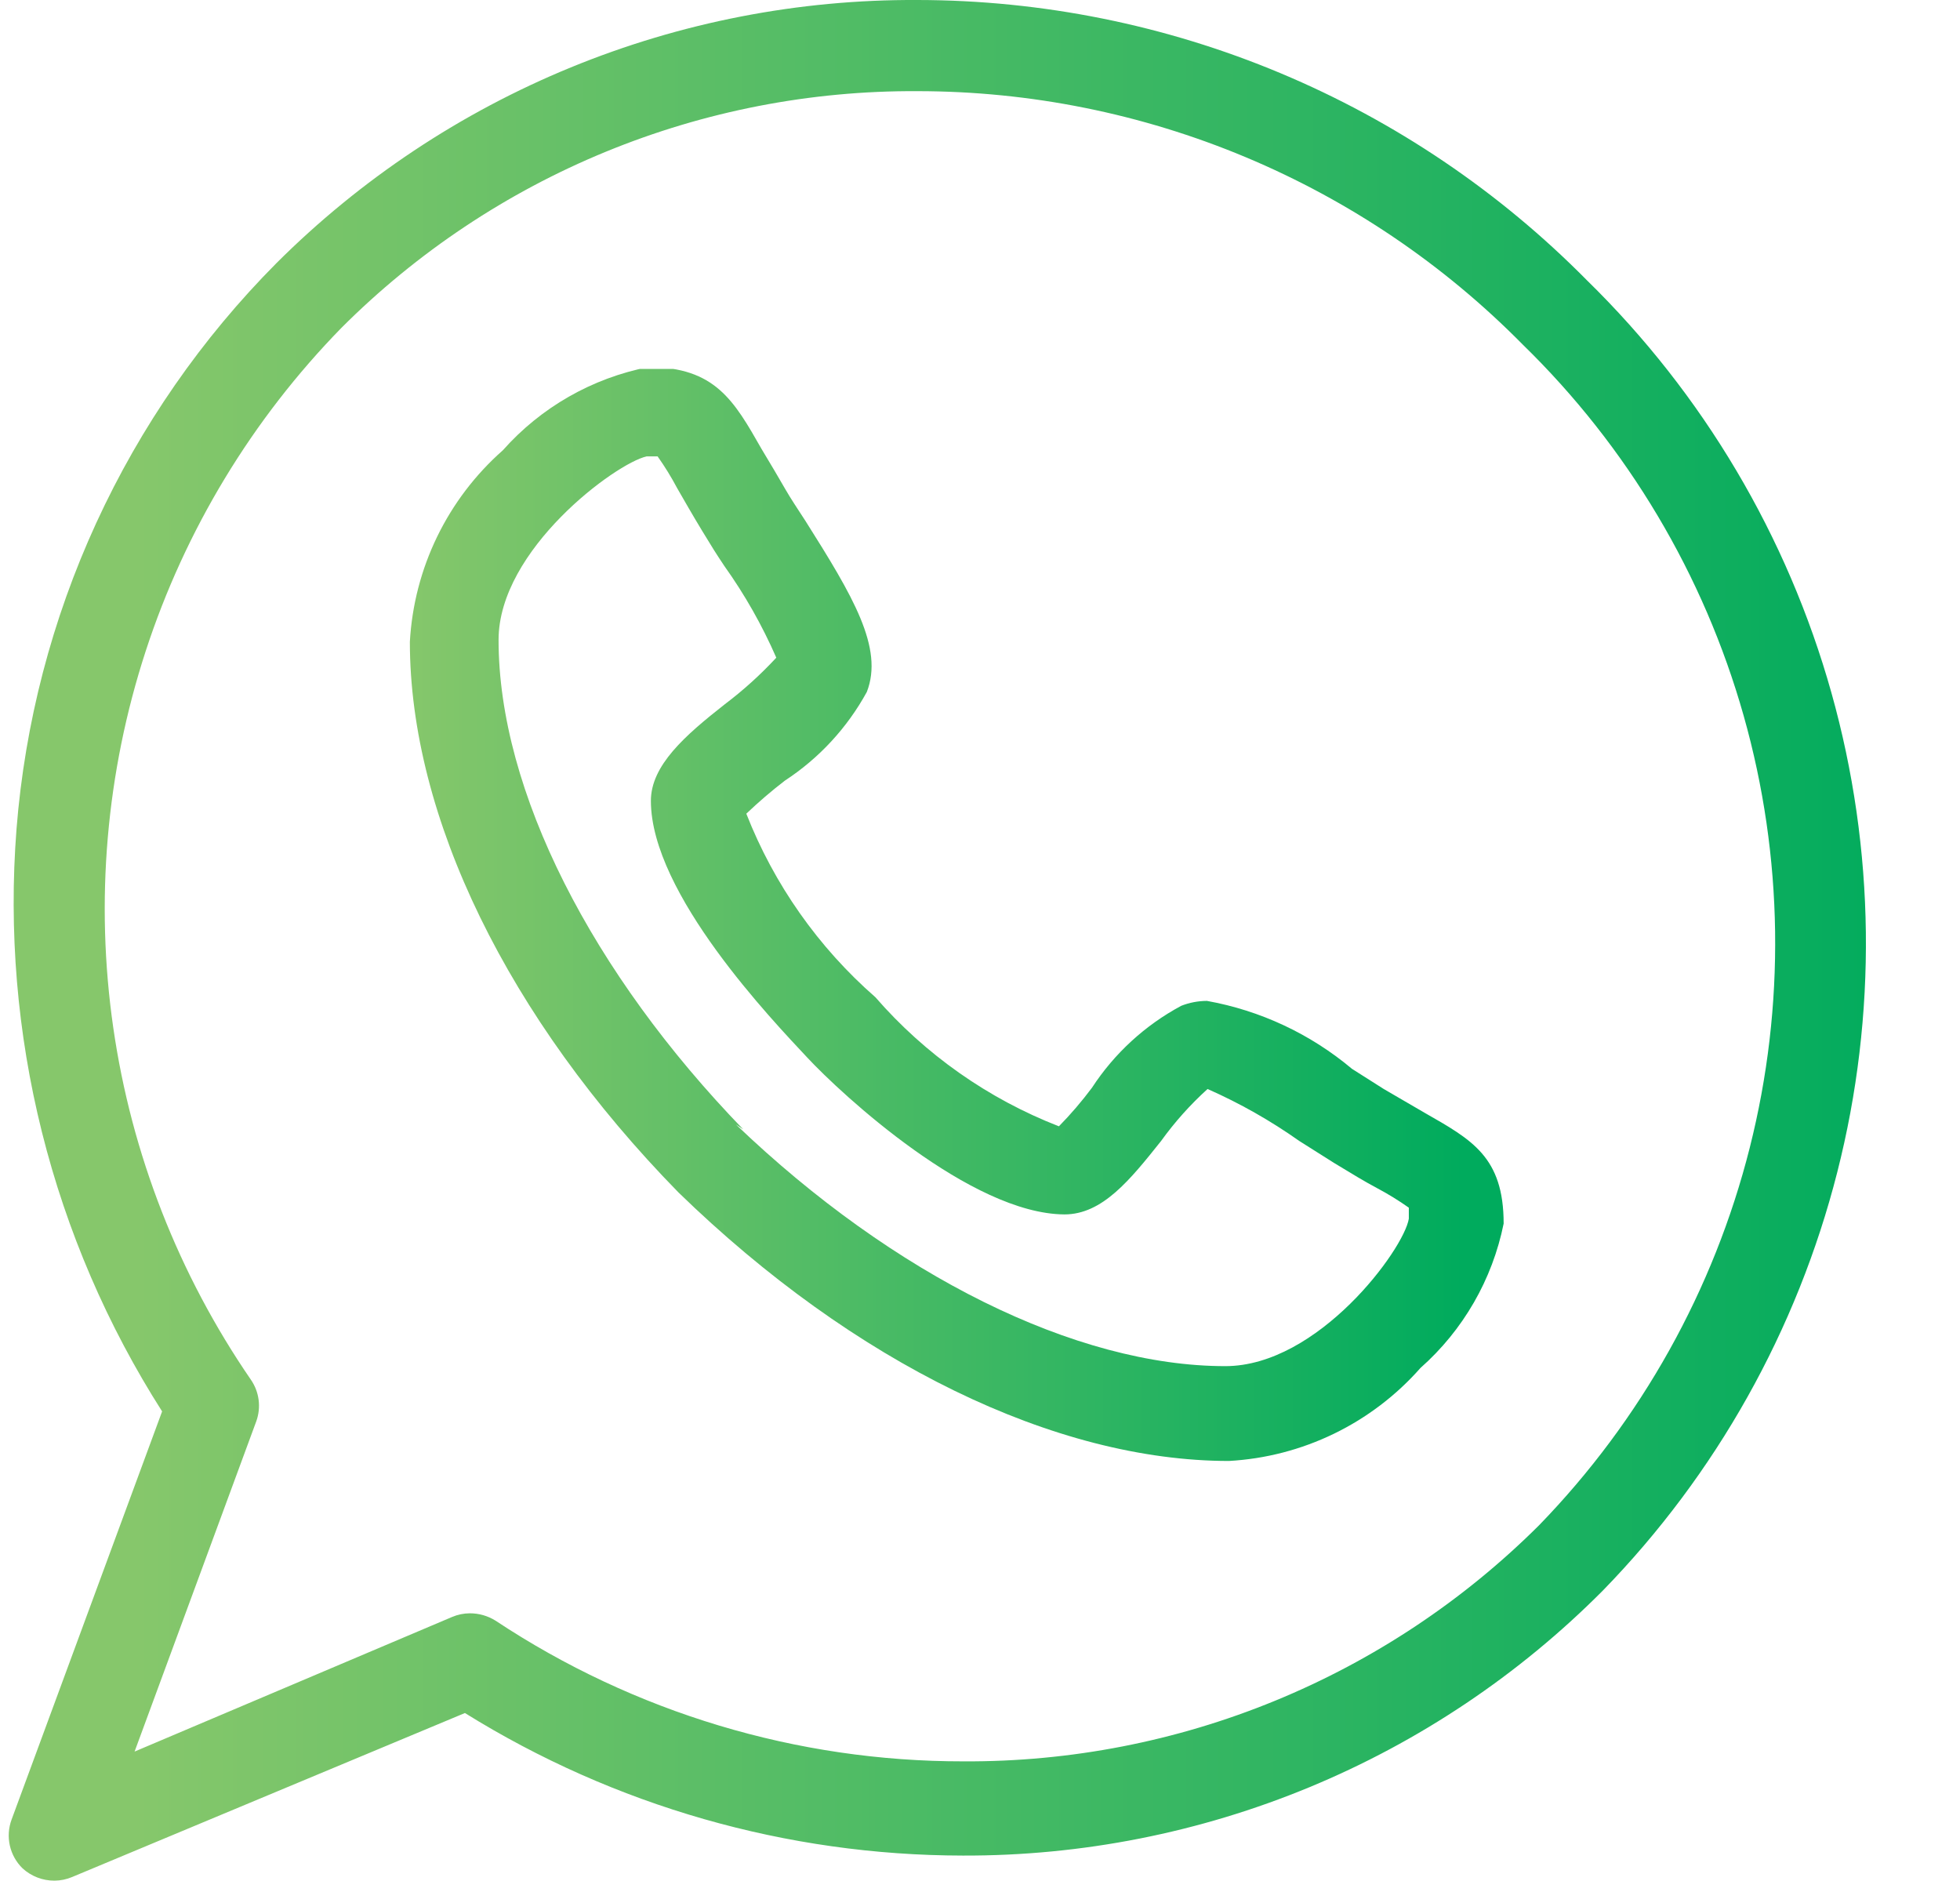 <svg xmlns="http://www.w3.org/2000/svg" xmlns:xlink="http://www.w3.org/1999/xlink" viewBox="0 0 32.04 30.74"><defs><style>.cls-1{fill:none;}.cls-2{clip-path:url(#clip-path);}.cls-3{fill:url(#linear-gradient);}.cls-4{clip-path:url(#clip-path-2);}.cls-5{fill:url(#linear-gradient-2);}</style><clipPath id="clip-path"><path class="cls-1" d="M12.15,18.46c-2.47-2.55-4-5.53-4-8,0-1.48,1.92-2.89,2.42-3h.18a4.73,4.73,0,0,1,.32.52c.11.19.24.42.41.7s.22.36.36.57a8.29,8.29,0,0,1,.85,1.5,6.43,6.43,0,0,1-.84.76c-.65.51-1.21,1-1.21,1.58,0,1.52,2,3.6,2.56,4.2s2.67,2.55,4.2,2.56c.62,0,1.07-.56,1.58-1.2a5.41,5.41,0,0,1,.76-.85,8.65,8.65,0,0,1,1.5.85l.57.36c.28.17.51.31.7.41a4.73,4.73,0,0,1,.52.32s0,.08,0,.18c-.08.5-1.48,2.41-3,2.41-2.44,0-5.42-1.48-8-3.95M8.22,7.36A4.51,4.51,0,0,0,6.7,10.49c0,2.86,1.6,6.15,4.39,9h0c2.87,2.79,6.16,4.39,9,4.39h0a4.51,4.51,0,0,0,3.13-1.52A4.28,4.28,0,0,0,24.58,20c0-1.09-.52-1.37-1.29-1.81l-.67-.39-.52-.33a5.08,5.08,0,0,0-2.37-1.11,1.16,1.16,0,0,0-.42.08,4,4,0,0,0-1.46,1.34,6.2,6.2,0,0,1-.54.63,7.65,7.65,0,0,1-3-2.11,7.73,7.73,0,0,1-2.11-3,7.8,7.8,0,0,1,.63-.54,4.06,4.06,0,0,0,1.34-1.45c.28-.72-.23-1.57-1-2.79-.13-.2-.25-.38-.33-.52s-.28-.48-.39-.66C12,6.55,11.69,6,10.6,6A4.28,4.28,0,0,0,8.22,7.36"/></clipPath><linearGradient id="linear-gradient" x1="-436.89" y1="44.04" x2="-435.89" y2="44.04" gradientTransform="matrix(17.88, 0, 0, -17.88, 7817.63, 802.38)" gradientUnits="userSpaceOnUse"><stop offset="0" stop-color="#86c76b"/><stop offset="0.03" stop-color="#86c76b"/><stop offset="1" stop-color="#00ab5d"/></linearGradient><clipPath id="clip-path-2"><path class="cls-1" d="M4.19,23.23a.75.75,0,0,0-.09-.68A13.59,13.59,0,0,1,5.58,5.36,13.21,13.21,0,0,1,15,1.49a13.9,13.9,0,0,1,9.89,4.14,13.66,13.66,0,0,1,.27,19.3,13.23,13.23,0,0,1-9.41,3.86,13.82,13.82,0,0,1-7.65-2.3.79.79,0,0,0-.42-.12.75.75,0,0,0-.29.06l-5.19,2.2ZM4.52,4.3A14.78,14.78,0,0,0,.27,13.55a15.47,15.47,0,0,0,2.38,9.52L.19,29.74a.75.75,0,0,0,.18.8.77.77,0,0,0,.52.2.75.75,0,0,0,.29-.06L7.6,28a15.45,15.45,0,0,0,8.14,2.33A14.69,14.69,0,0,0,26.2,26a15.16,15.16,0,0,0-.26-21.42A15.4,15.4,0,0,0,15,0,14.73,14.73,0,0,0,4.52,4.3"/></clipPath><linearGradient id="linear-gradient-2" x1="-436.89" y1="44.04" x2="-435.89" y2="44.04" gradientTransform="matrix(30.36, 0, 0, -30.36, 13265.09, 1352.59)" xlink:href="#linear-gradient"/></defs><title>damasgroup-icon-quick-whats</title><g id="Layer_2" data-name="Layer 2"><g id="Layer_1-2" data-name="Layer 1"><g class="cls-2"><rect class="cls-3" x="6.7" y="6.03" width="17.88" height="17.88"/></g><g class="cls-4"><rect class="cls-5" width="32.04" height="30.74"/></g></g></g></svg>
